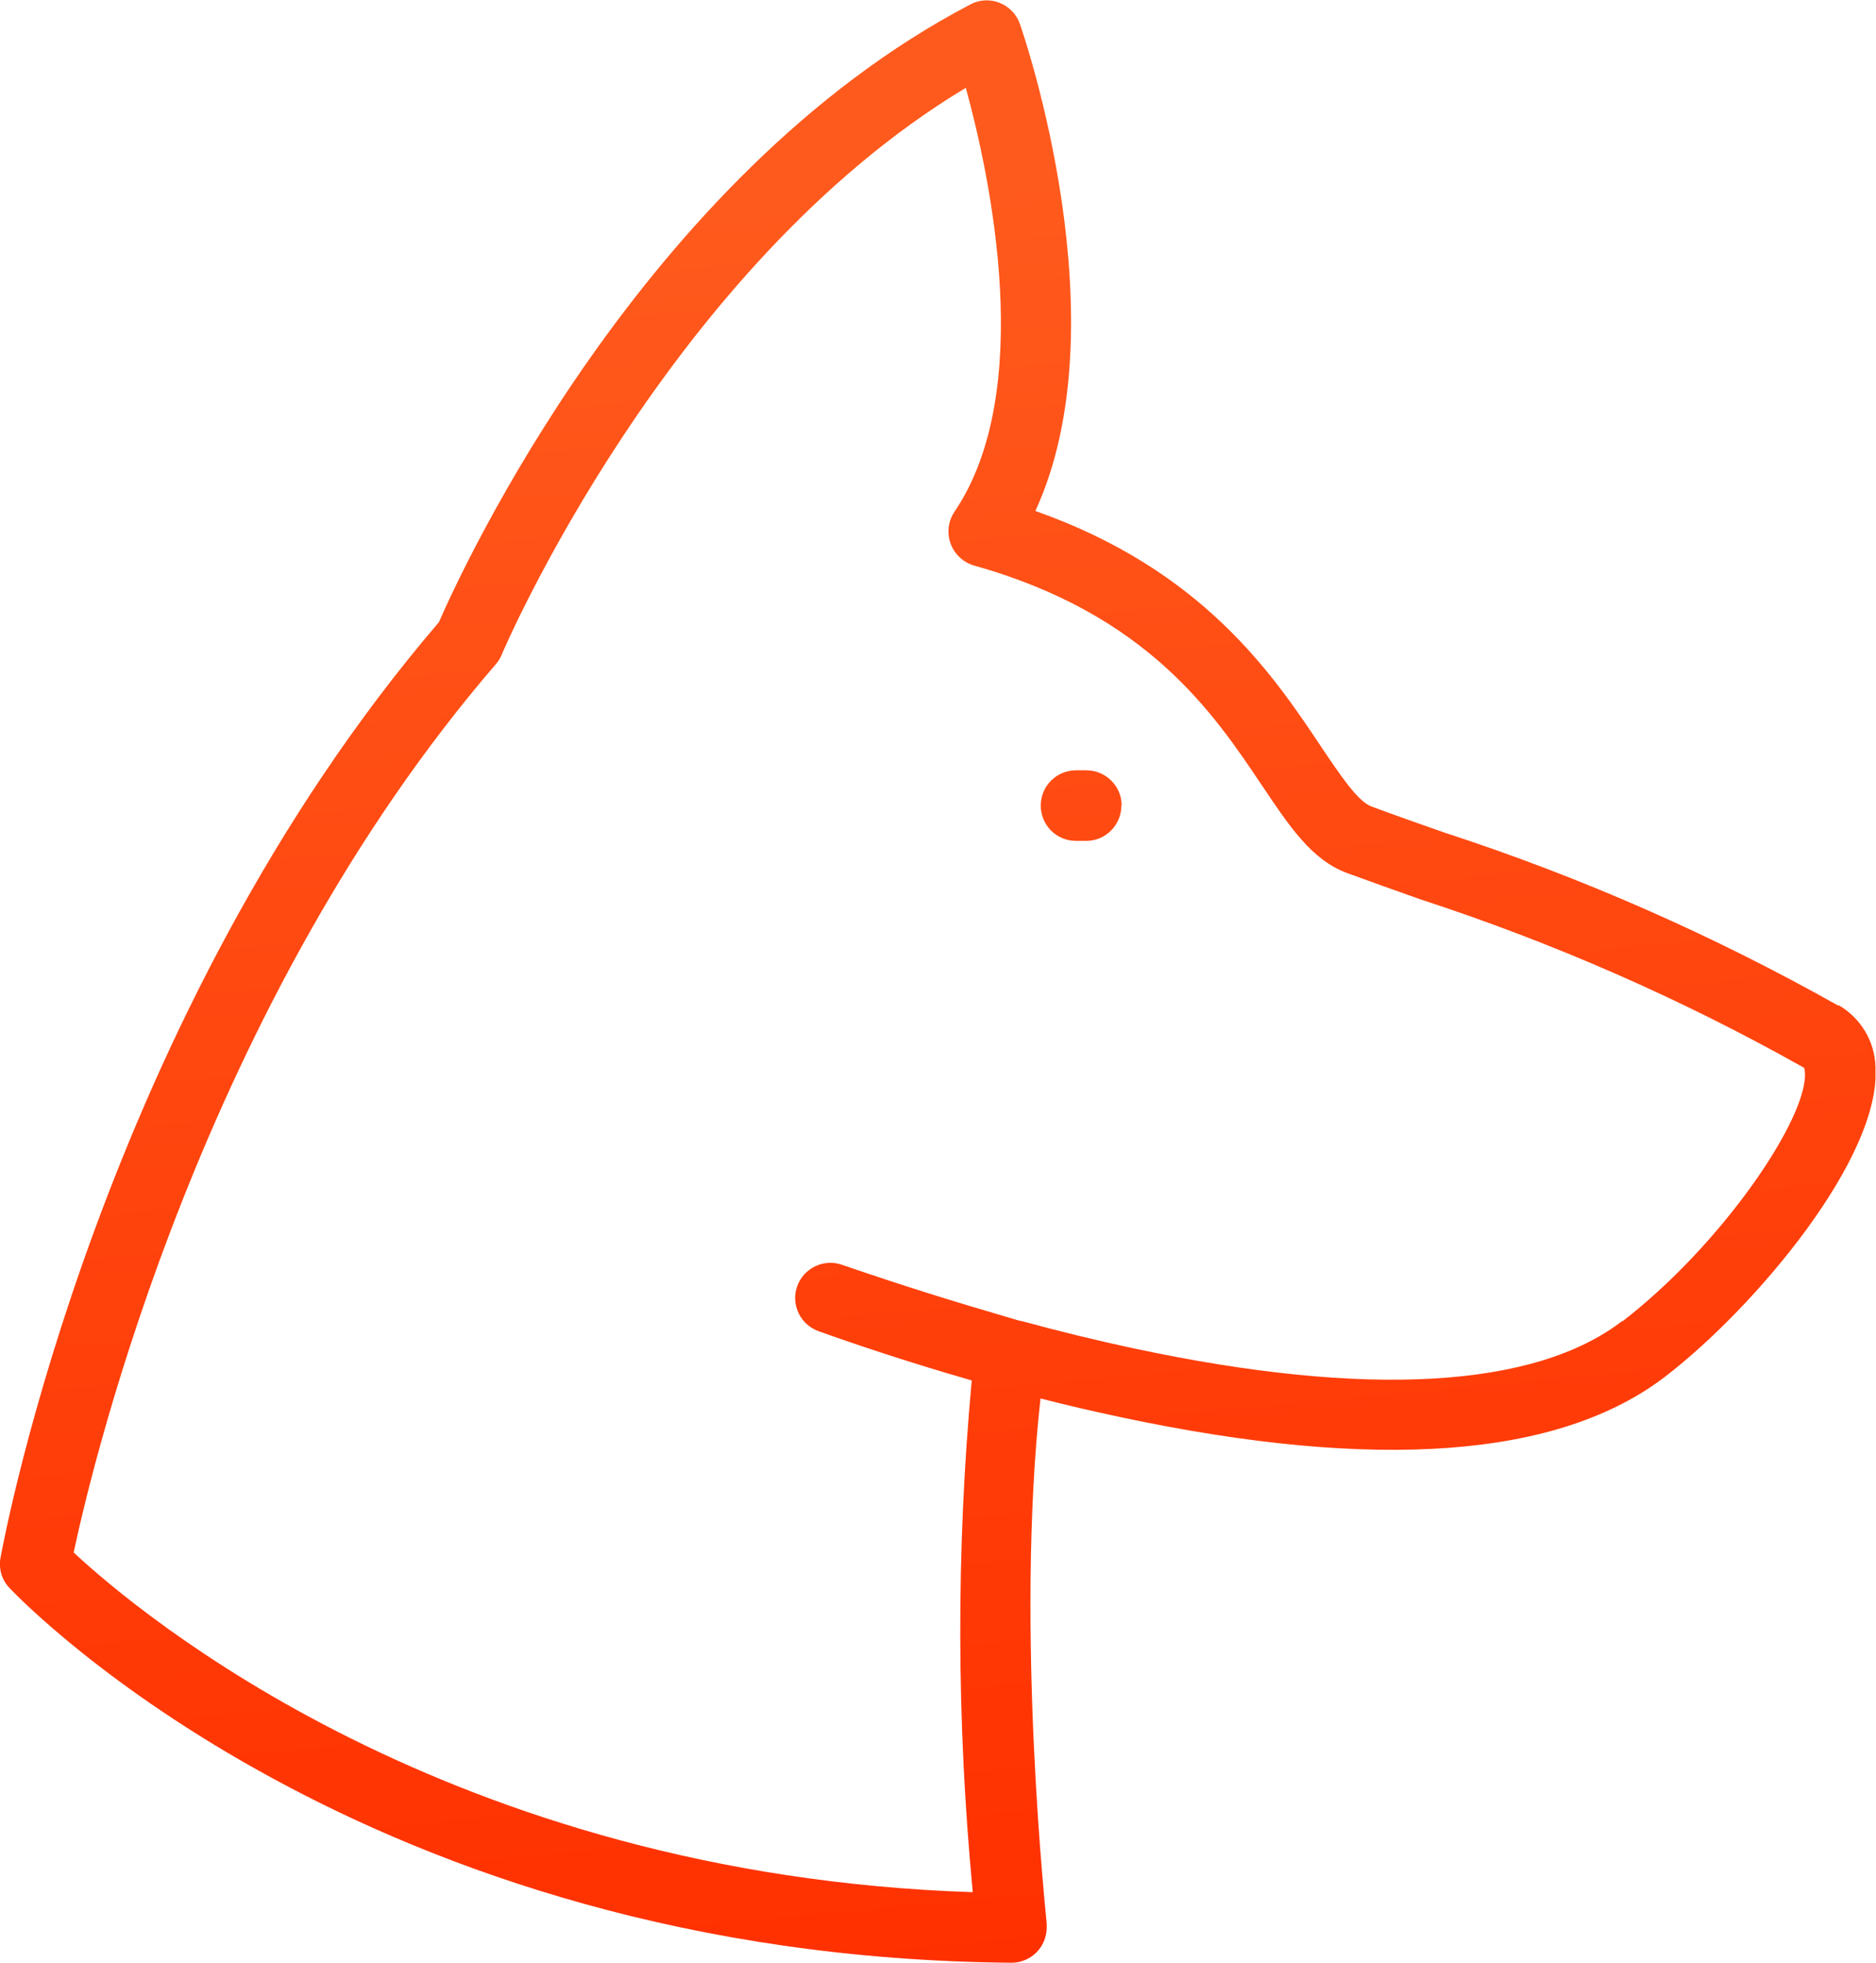 <?xml version="1.0" encoding="UTF-8"?><svg id="uuid-18e57ee6-b587-44a3-b713-ed9d28f53c83" xmlns="http://www.w3.org/2000/svg" xmlns:xlink="http://www.w3.org/1999/xlink" viewBox="0 0 72.84 76.22"><defs><style>.uuid-6347c7f8-2681-47e7-b187-405a0e91d396{fill:none;}.uuid-4fbaaabf-97b5-4d99-b3ca-df73aa4a0fae{fill:url(#uuid-ec439d80-216c-4489-bb2c-3aa11de56a96);}.uuid-cb157026-b0c0-4c82-8bd8-d5d889eec156{clip-path:url(#uuid-9e165b1a-6b89-4aa8-bd8c-b01c3b1f4692);}</style><clipPath id="uuid-9e165b1a-6b89-4aa8-bd8c-b01c3b1f4692"><rect class="uuid-6347c7f8-2681-47e7-b187-405a0e91d396" x="0" width="72.82" height="76.22"/></clipPath><linearGradient id="uuid-ec439d80-216c-4489-bb2c-3aa11de56a96" x1="-812.85" y1="319.2" x2="-812.93" y2="318.3" gradientTransform="translate(59229.98 -24253.27) scale(72.82 76.22)" gradientUnits="userSpaceOnUse"><stop offset="0" stop-color="#ff3000"/><stop offset="1" stop-color="#ff5a1d"/></linearGradient></defs><g id="uuid-11570055-1e4e-4297-b85e-6126dbfca942"><g class="uuid-cb157026-b0c0-4c82-8bd8-d5d889eec156"><g id="uuid-678f0736-8f36-49fb-872e-da36acb6d6d5"><path id="uuid-7aeb4109-7872-4199-bf6a-991e9078774a" class="uuid-4fbaaabf-97b5-4d99-b3ca-df73aa4a0fae" d="M71.38,39.05c-4.87-2.74-10-5-15.32-6.73-1-.35-1.94-.68-2.82-1.01-.53-.2-1.22-1.24-1.96-2.34-1.85-2.77-4.58-6.84-11.08-9.13,3.36-7.29-.42-18.4-.6-18.91-.25-.71-1.03-1.09-1.74-.84-.06.02-.12.05-.18.08-12.75,6.67-19.75,21.95-20.64,23.99C3.95,39.45.18,59.63.02,60.48c-.08.43.05.87.35,1.18.55.58,13.82,14.33,38.9,14.55h0c.76,0,1.37-.61,1.37-1.37v-.15c0-.12-1.24-11.38-.24-20.39,1.01.26,2.05.5,3.13.73,9.92,2.11,17.02,1.58,21.14-1.59,3.48-2.68,8.38-8.5,8.15-12.02-.03-.99-.57-1.89-1.43-2.39M62.99,51.29c-3.4,2.62-9.93,2.99-18.9,1.08-1.55-.33-3.05-.7-4.44-1.08,0,0-.02,0-.04,0-2.87-.84-4.43-1.33-6.92-2.18-.71-.25-1.49.13-1.74.84s.13,1.49.84,1.74h0c1.31.47,3.4,1.18,5.94,1.91-.61,6.61-.59,13.26.04,19.87-20.34-.67-32.39-10.84-34.91-13.19.79-3.71,5.03-21.31,16.4-34.5.09-.11.17-.23.22-.36.06-.16,6.44-15.05,18.02-22.01.95,3.46,2.73,11.78-.44,16.46-.42.62-.26,1.47.36,1.9.12.08.26.15.4.19,6.72,1.88,9.3,5.73,11.18,8.54,1.08,1.61,1.93,2.88,3.28,3.39.9.33,1.85.67,2.87,1.03,5.15,1.68,10.13,3.86,14.86,6.52.03,0,.06.03.07.2.12,1.76-3.2,6.67-7.09,9.67M43.54,31.28c0,.75-.61,1.37-1.36,1.37h-.4c-.76,0-1.37-.61-1.37-1.37s.61-1.37,1.37-1.37h.4c.75,0,1.37.61,1.37,1.36h0"/></g></g></g></svg>
